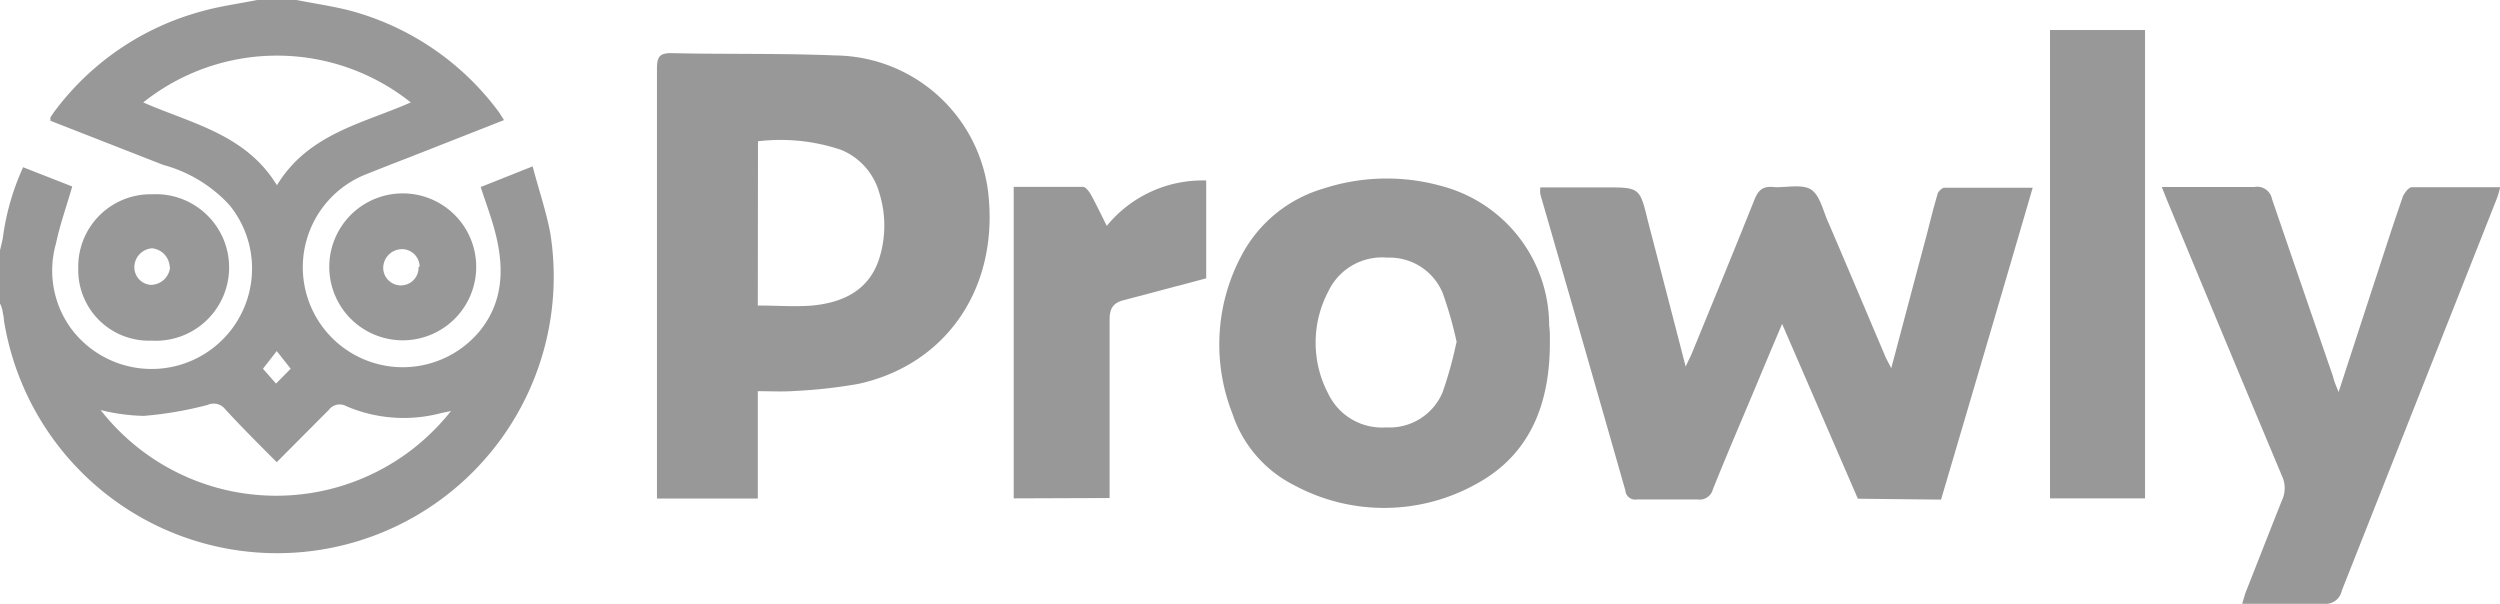 <svg id="Warstwa_1" data-name="Warstwa 1" xmlns="http://www.w3.org/2000/svg" viewBox="0 0 141.56 34.2"><defs><style>.cls-171{fill:#989898;}</style></defs><path id="Path_12371" data-name="Path 12371" class="cls-171" d="M16.79,0c1,.2,2.08.35,3.1.62a15.44,15.44,0,0,1,8.34,5.7c.1.14.18.28.31.48L23.2,8.9c-.86.33-1.7.66-2.55,1a5.66,5.66,0,1,0,6.51,8.85C28.58,17,28.54,15,28,13c-.21-.78-.5-1.54-.78-2.41l2.94-1.17c.34,1.3.76,2.52,1,3.78A15.65,15.65,0,1,1,.22,18.12c0-.18-.06-.36-.08-.54a1.9,1.9,0,0,0-.14-.4v-3c.05-.23.12-.47.16-.71a14,14,0,0,1,1.15-4l2.78,1.09c-.33,1.15-.7,2.17-.92,3.23a5.56,5.56,0,0,0,1,5A5.67,5.67,0,0,0,13,11.62,7.86,7.86,0,0,0,9.25,9.34L2.86,6.84a.81.81,0,0,1,0-.2c.1-.15.19-.29.3-.43A15.4,15.4,0,0,1,11.46.63c1-.28,2.06-.42,3.1-.63Zm8.86,23.25-.67.14A8.25,8.25,0,0,1,19.61,23a.77.77,0,0,0-1,.22c-1,1-1.93,1.94-2.94,2.95-1-1-2-2-2.92-3a.83.83,0,0,0-1-.24,21,21,0,0,1-3.61.62,11.2,11.2,0,0,1-2.44-.33,12.61,12.61,0,0,0,17.7,2.18,13,13,0,0,0,2.22-2.23ZM23.26,5.8a12.15,12.15,0,0,0-15.15,0C10.85,7,13.92,7.6,15.68,10.49,17.46,7.57,20.53,7,23.26,5.8ZM15.62,21.73l.84-.85-.79-1-.78,1,.73.83Z"/><path id="Path_12372" data-name="Path 12372" class="cls-171" d="M42.91,22.15v6.08H37.2v-.81q0-11.76,0-23.53c0-.65.13-.9.85-.88,3.09.07,6.19,0,9.27.13A8.81,8.81,0,0,1,56,11.37c.4,5.16-2.54,9.31-7.41,10.37a28.94,28.94,0,0,1-3.6.4C44.31,22.19,43.64,22.15,42.91,22.15Zm0-4.85c1.08,0,2.1.08,3.1,0,1.81-.18,3.3-.92,3.83-2.84a6.2,6.2,0,0,0-.06-3.57,3.71,3.71,0,0,0-2.14-2.4A10.72,10.72,0,0,0,42.92,8Z"/><path id="Path_12373" data-name="Path 12373" class="cls-171" d="M105.2,28.24l-4.29-9.9c-.56,1.32-1.06,2.51-1.56,3.71-.79,1.88-1.6,3.76-2.36,5.66a.77.77,0,0,1-.87.57c-1.14,0-2.28,0-3.41,0a.57.57,0,0,1-.67-.44v-.05Q89.64,19.38,87.22,11a1.7,1.7,0,0,1,0-.39h3.63c2,0,2,0,2.46,1.9.7,2.69,1.4,5.38,2.14,8.25.16-.36.28-.58.37-.8,1.18-2.88,2.36-5.74,3.51-8.62.21-.53.45-.81,1.07-.75s1.64-.2,2.16.15.68,1.26,1,1.93c1.06,2.47,2.1,4.94,3.15,7.41.09.23.21.43.38.77.69-2.59,1.34-5.06,2-7.52.2-.77.38-1.53.61-2.29,0-.16.26-.41.4-.41,1.62,0,3.25,0,5,0-1.75,6-3.46,11.8-5.19,17.66Z"/><path id="Path_12374" data-name="Path 12374" class="cls-171" d="M87.76,19.41c0,3.39-1.07,6.32-4.18,8a10.72,10.72,0,0,1-10.25.09,7,7,0,0,1-3.55-4.09,10.7,10.7,0,0,1,.55-9,7.67,7.67,0,0,1,4.6-3.73,11.56,11.56,0,0,1,6.79-.12,8.17,8.17,0,0,1,6,7.87C87.77,18.76,87.76,19.09,87.76,19.41Zm-5.27,0a21.52,21.52,0,0,0-.8-2.82,3.25,3.25,0,0,0-3.13-2,3.36,3.36,0,0,0-3.34,1.9,6.21,6.21,0,0,0,0,5.82,3.37,3.37,0,0,0,3.28,1.89,3.25,3.25,0,0,0,3.19-2,22.61,22.61,0,0,0,.78-2.82Z"/><path id="Path_12375" data-name="Path 12375" class="cls-171" d="M132.42,22.2l2-6.13c.54-1.64,1.06-3.28,1.63-4.91.08-.22.34-.56.52-.56,1.63,0,3.25,0,5,0a5.49,5.49,0,0,1-.18.62L132.6,33.45a.93.93,0,0,1-1,.74c-1.51,0-3,0-4.64,0,.1-.3.15-.55.25-.78.67-1.69,1.33-3.39,2-5.07a1.63,1.63,0,0,0,0-1.4q-3.27-7.8-6.51-15.62l-.29-.73h2.72c.84,0,1.69,0,2.52,0a.85.85,0,0,1,1,.68v0q1.71,5,3.46,10.06C132.16,21.58,132.27,21.82,132.42,22.2Z"/><path id="Path_12376" data-name="Path 12376" class="cls-171" d="M121.46,1.7V28.22h-5.38V1.7Z"/><path id="Path_12377" data-name="Path 12377" class="cls-171" d="M57.4,28.22V10.58c1.31,0,2.62,0,3.92,0,.15,0,.34.25.44.42.31.56.58,1.13.91,1.79a7,7,0,0,1,5.63-2.57v5.54L63.62,17c-.59.15-.79.47-.79,1.1,0,3.08,0,6.17,0,9.25v.85Z"/><path id="Path_12378" data-name="Path 12378" class="cls-171" d="M22.76,19.27a4.16,4.16,0,1,1,.09,0Zm1-4.16a1,1,0,0,0-1.06-1,1.07,1.07,0,0,0-1,1.1,1,1,0,0,0,1,.95,1,1,0,0,0,1-1v-.06Z"/><path id="Path_12379" data-name="Path 12379" class="cls-171" d="M4.43,15.12A4.1,4.1,0,0,1,8.48,11h.14a4.15,4.15,0,1,1,0,8.29H8.52a4,4,0,0,1-4.09-4Zm5.18,0a1.11,1.11,0,0,0-1-1.06,1.08,1.08,0,0,0-1,1,1,1,0,0,0,.92,1.07h0a1.1,1.1,0,0,0,1.1-1Z"/></svg>
